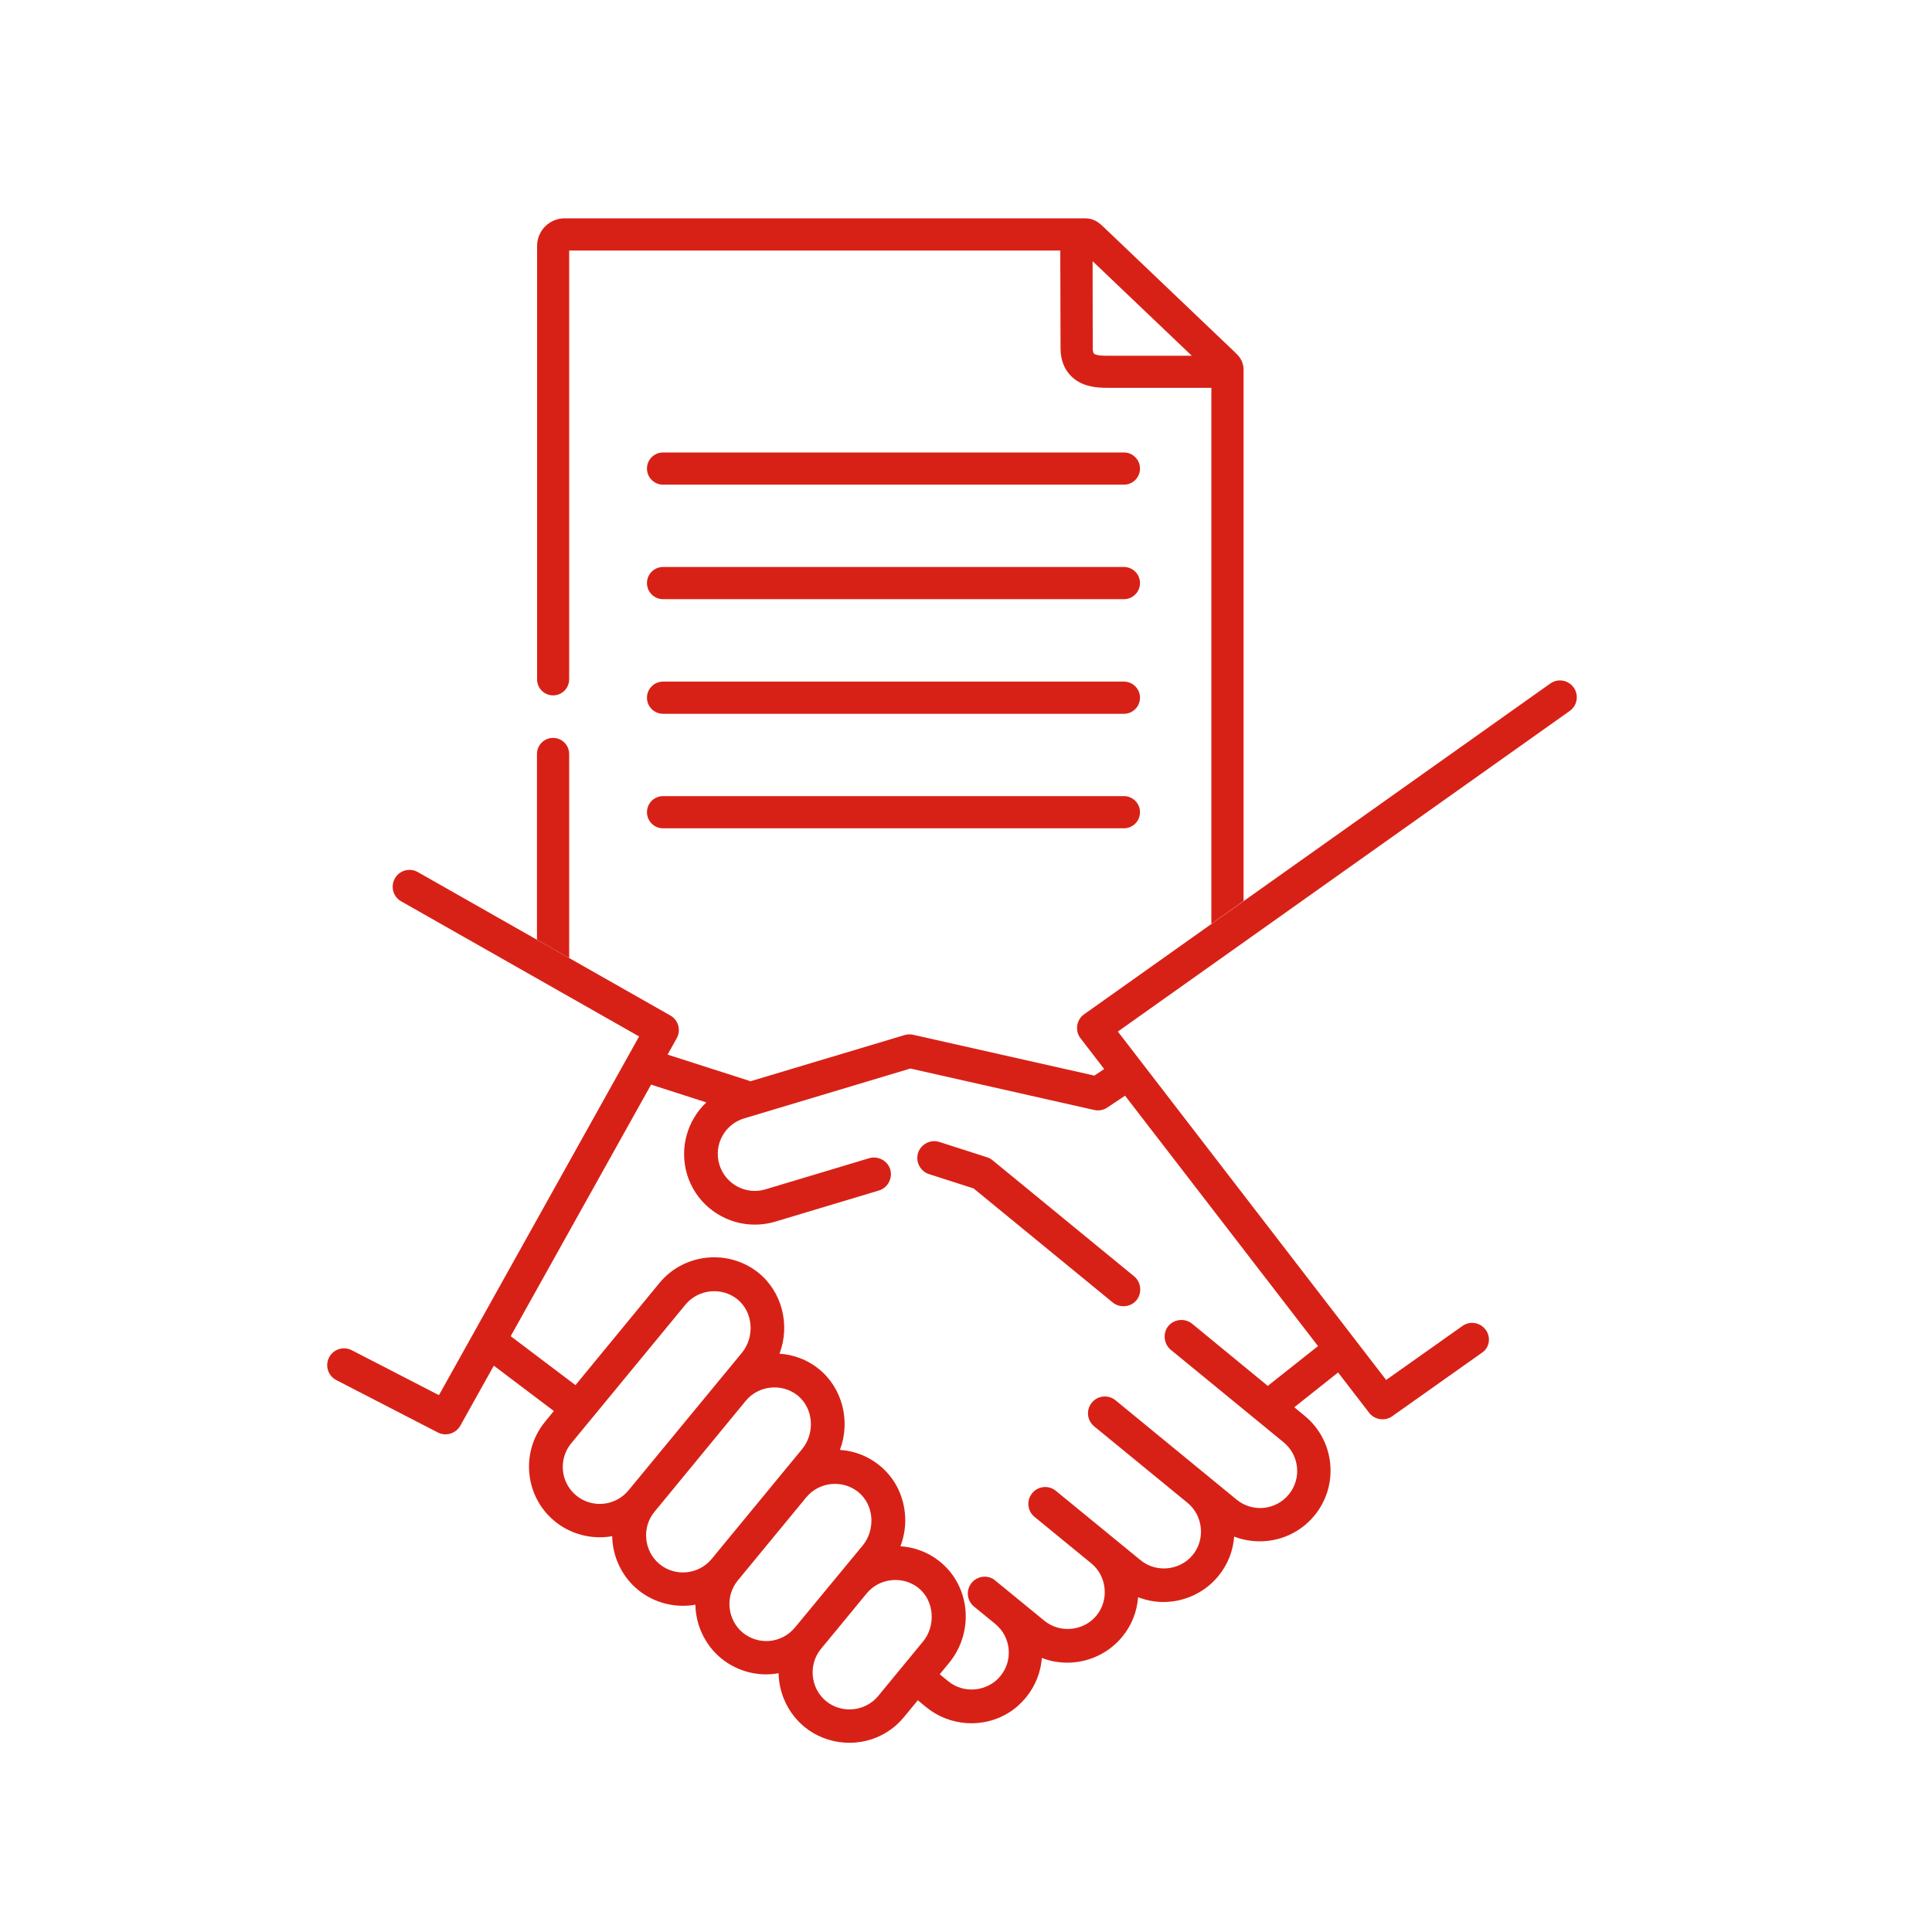 <?xml version="1.0" encoding="utf-8"?>
<!-- Generator: Adobe Illustrator 25.0.1, SVG Export Plug-In . SVG Version: 6.00 Build 0)  -->
<svg version="1.1" baseProfile="tiny" id="Calque_1"
	 xmlns="http://www.w3.org/2000/svg" xmlns:xlink="http://www.w3.org/1999/xlink" x="0px" y="0px" viewBox="0 0 150 150"
	 overflow="visible" xml:space="preserve">
<path fill="#D82116" d="M50.23,36.38c0,0.69,0.56,1.25,1.25,1.25h35.78c0.69,0,1.25-0.56,1.25-1.25c0-0.69-0.56-1.25-1.25-1.25
	H51.48C50.79,35.13,50.23,35.69,50.23,36.38z"/>
<path fill="#D82116" d="M87.26,44.02H51.48c-0.69,0-1.25,0.56-1.25,1.25c0,0.69,0.56,1.25,1.25,1.25h35.78
	c0.69,0,1.25-0.56,1.25-1.25C88.51,44.58,87.95,44.02,87.26,44.02z"/>
<path fill="#D82116" d="M87.26,52.92H51.48c-0.69,0-1.25,0.56-1.25,1.25s0.56,1.25,1.25,1.25h35.78c0.69,0,1.25-0.56,1.25-1.25
	S87.95,52.92,87.26,52.92z"/>
<path fill="#D82116" d="M87.26,61.81H51.48c-0.69,0-1.25,0.56-1.25,1.25s0.56,1.25,1.25,1.25h35.78c0.69,0,1.25-0.56,1.25-1.25
	S87.95,61.81,87.26,61.81z"/>
<g>
	<path fill="#D82116" d="M42.94,57.29c-0.69,0-1.25,0.56-1.25,1.25v14.42l2.5,1.42V58.54C44.19,57.85,43.63,57.29,42.94,57.29z"/>
	<path fill="#D82116" d="M42.94,53.99c0.69,0,1.25-0.56,1.25-1.25V19.45h38.13l0.02,7.56c0,0.92,0.28,1.66,0.83,2.2
		c0.84,0.84,2.04,0.9,2.78,0.9c0.06,0,0.12,0,0.18,0l7.92,0v41.62l2.5-1.78V28.73c0-0.75-0.41-1.13-0.7-1.41
		c-0.05-0.05-10.09-9.62-10.09-9.62c-0.38-0.37-0.78-0.75-1.52-0.75h-40.4c-1.18,0-2.14,0.96-2.14,2.14v6.57l0,2.54v24.53
		C41.69,53.43,42.25,53.99,42.94,53.99z M92.53,27.62h-6.26l-0.16,0c-0.3,0-1,0.01-1.18-0.17c-0.04-0.04-0.09-0.18-0.09-0.43
		l-0.01-6.74L92.53,27.62z"/>
</g>
<g>
	<g>
		<g>
			<path fill="#D82116" d="M88.06,99.1l-11-9.02c-0.13-0.11-0.29-0.19-0.46-0.24l-3.67-1.18c-0.68-0.22-1.43,0.17-1.65,0.85
				c-0.22,0.68,0.17,1.43,0.85,1.65l3.46,1.11l10.81,8.86c0.53,0.43,1.34,0.37,1.8-0.14C88.69,100.45,88.62,99.56,88.06,99.1z"/>
		</g>
	</g>
	<g>
		<g>
			<path fill="#D82116" d="M115.36,103.26c-0.42-0.59-1.23-0.73-1.82-0.31l-5.92,4.19L86.79,80.09l35.08-24.89
				c0.59-0.42,0.73-1.23,0.31-1.82c-0.42-0.59-1.23-0.73-1.82-0.31L84.17,78.75c-0.6,0.42-0.73,1.29-0.28,1.86L85.73,83l-0.76,0.51
				L70.9,80.34c-0.22-0.05-0.45-0.04-0.66,0.02l-11.98,3.59c-0.03-0.01-0.06-0.03-0.1-0.04l-6.33-2.03l0.71-1.27
				c0.35-0.63,0.13-1.42-0.5-1.77l-19.6-11.13c-0.63-0.36-1.43-0.14-1.78,0.49c-0.36,0.63-0.14,1.43,0.49,1.78l18.47,10.49
				l-15.54,27.85l-6.77-3.49c-0.64-0.33-1.43-0.08-1.76,0.56c-0.33,0.64-0.08,1.43,0.56,1.76l7.89,4.07
				c0.62,0.32,1.4,0.08,1.74-0.53l2.6-4.66l4.66,3.52l-0.68,0.83c-1.92,2.34-1.59,5.81,0.75,7.73c1.24,1.02,2.89,1.44,4.46,1.16
				c0.03,1.61,0.76,3.14,2,4.16c1.24,1.02,2.89,1.44,4.46,1.16c0.03,1.61,0.76,3.14,2,4.16c1.24,1.02,2.88,1.45,4.46,1.16
				c0.03,1.61,0.76,3.13,2,4.16c1.8,1.48,4.43,1.66,6.41,0.41c0.5-0.31,0.95-0.71,1.32-1.16l1.08-1.31l0.67,0.55
				c1.81,1.48,4.44,1.65,6.41,0.4c0.5-0.31,0.94-0.71,1.32-1.17c0.74-0.91,1.15-1.98,1.23-3.07c0.4,0.16,0.81,0.27,1.24,0.32
				c1.88,0.26,3.8-0.49,5-1.96c0.73-0.88,1.15-1.95,1.23-3.07c0.4,0.15,0.81,0.26,1.23,0.32c1.88,0.26,3.8-0.49,5-1.96
				c0.73-0.89,1.15-1.95,1.23-3.07c0.4,0.16,0.82,0.26,1.24,0.32c1.83,0.25,3.75-0.43,5-1.96c1.92-2.34,1.58-5.81-0.76-7.73
				l-0.81-0.67l3.4-2.7l2.41,3.13c0.42,0.55,1.23,0.67,1.79,0.27l6.95-4.92C115.64,104.66,115.78,103.84,115.36,103.26z
				 M48.79,115.72c-1.01,1.22-2.83,1.4-4.05,0.39c-1.23-1.01-1.4-2.83-0.39-4.05l8.87-10.77c0.99-1.2,2.79-1.39,4.01-0.43
				c1.26,1,1.38,2.93,0.38,4.16L48.79,115.72z M55.25,121.04c-1.01,1.22-2.83,1.4-4.05,0.39c-1.21-1-1.39-2.84-0.39-4.05l7.09-8.62
				c0.99-1.2,2.79-1.39,4.01-0.43c1.26,1,1.38,2.93,0.38,4.16L55.25,121.04z M61.72,126.36c-0.49,0.59-1.18,0.96-1.94,1.04
				c-0.77,0.07-1.51-0.15-2.11-0.64c-1.21-1-1.39-2.84-0.39-4.05l5.32-6.46c0.99-1.2,2.79-1.39,4.01-0.43
				c1.26,1,1.38,2.93,0.38,4.16L61.72,126.36z M71.67,127.44l-3.49,4.24c-1,1.21-2.84,1.39-4.05,0.39c-1.21-1-1.39-2.84-0.39-4.05
				l3.55-4.31c0.99-1.2,2.79-1.39,4.01-0.43C72.55,124.28,72.67,126.22,71.67,127.44z M98.43,107.6l-5.88-4.83
				c-0.55-0.45-1.39-0.36-1.84,0.18c-0.45,0.55-0.36,1.39,0.18,1.84l8.77,7.19c1.23,1.01,1.41,2.82,0.4,4.05
				c-1.01,1.23-2.82,1.41-4.05,0.4l-9.4-7.71c-0.56-0.46-1.38-0.38-1.84,0.18c-0.46,0.56-0.38,1.38,0.18,1.84l7.25,5.94
				c1.21,0.99,1.4,2.84,0.4,4.05c-0.99,1.21-2.84,1.4-4.05,0.4l-6.57-5.38c-0.56-0.46-1.38-0.38-1.84,0.18
				c-0.46,0.56-0.38,1.38,0.18,1.84l4.41,3.61c1.21,0.99,1.4,2.84,0.4,4.05c-0.99,1.21-2.84,1.4-4.05,0.4c0,0-3.88-3.18-3.91-3.2
				c-0.55-0.37-1.3-0.26-1.73,0.26c-0.46,0.56-0.38,1.38,0.18,1.84l1.65,1.35c1.23,1.01,1.41,2.82,0.4,4.05
				c-0.99,1.21-2.84,1.4-4.05,0.4l-0.66-0.54l0.74-0.9c0.95-1.16,1.41-2.68,1.25-4.18c-0.16-1.48-0.87-2.79-2.02-3.7
				c-0.89-0.71-1.95-1.09-3.02-1.16c0.32-0.83,0.44-1.73,0.34-2.62c-0.16-1.48-0.87-2.79-2.02-3.7c-0.89-0.71-1.95-1.09-3.02-1.16
				c0.85-2.22,0.2-4.83-1.67-6.31c-0.89-0.71-1.95-1.09-3.02-1.16c0.85-2.22,0.2-4.83-1.67-6.31c-2.33-1.84-5.76-1.48-7.65,0.82
				l-6.52,7.93l-5.03-3.8l10.9-19.53l4.29,1.38c-1.46,1.38-2.11,3.52-1.5,5.58c0.64,2.13,2.46,3.58,4.53,3.86
				c0.75,0.1,1.54,0.05,2.31-0.18l8.06-2.42c0.68-0.2,1.08-0.95,0.88-1.63c-0.2-0.68-0.95-1.08-1.63-0.88l-8.06,2.42
				c-1.52,0.46-3.13-0.41-3.58-1.93c-0.46-1.52,0.41-3.13,1.93-3.58l12.9-3.87l14.28,3.22c0.04,0.01,0.07,0.01,0.11,0.02
				c0.31,0.04,0.64-0.03,0.9-0.21l1.38-0.92l14.98,19.44L98.43,107.6z"/>
		</g>
	</g>
</g>
</svg>
